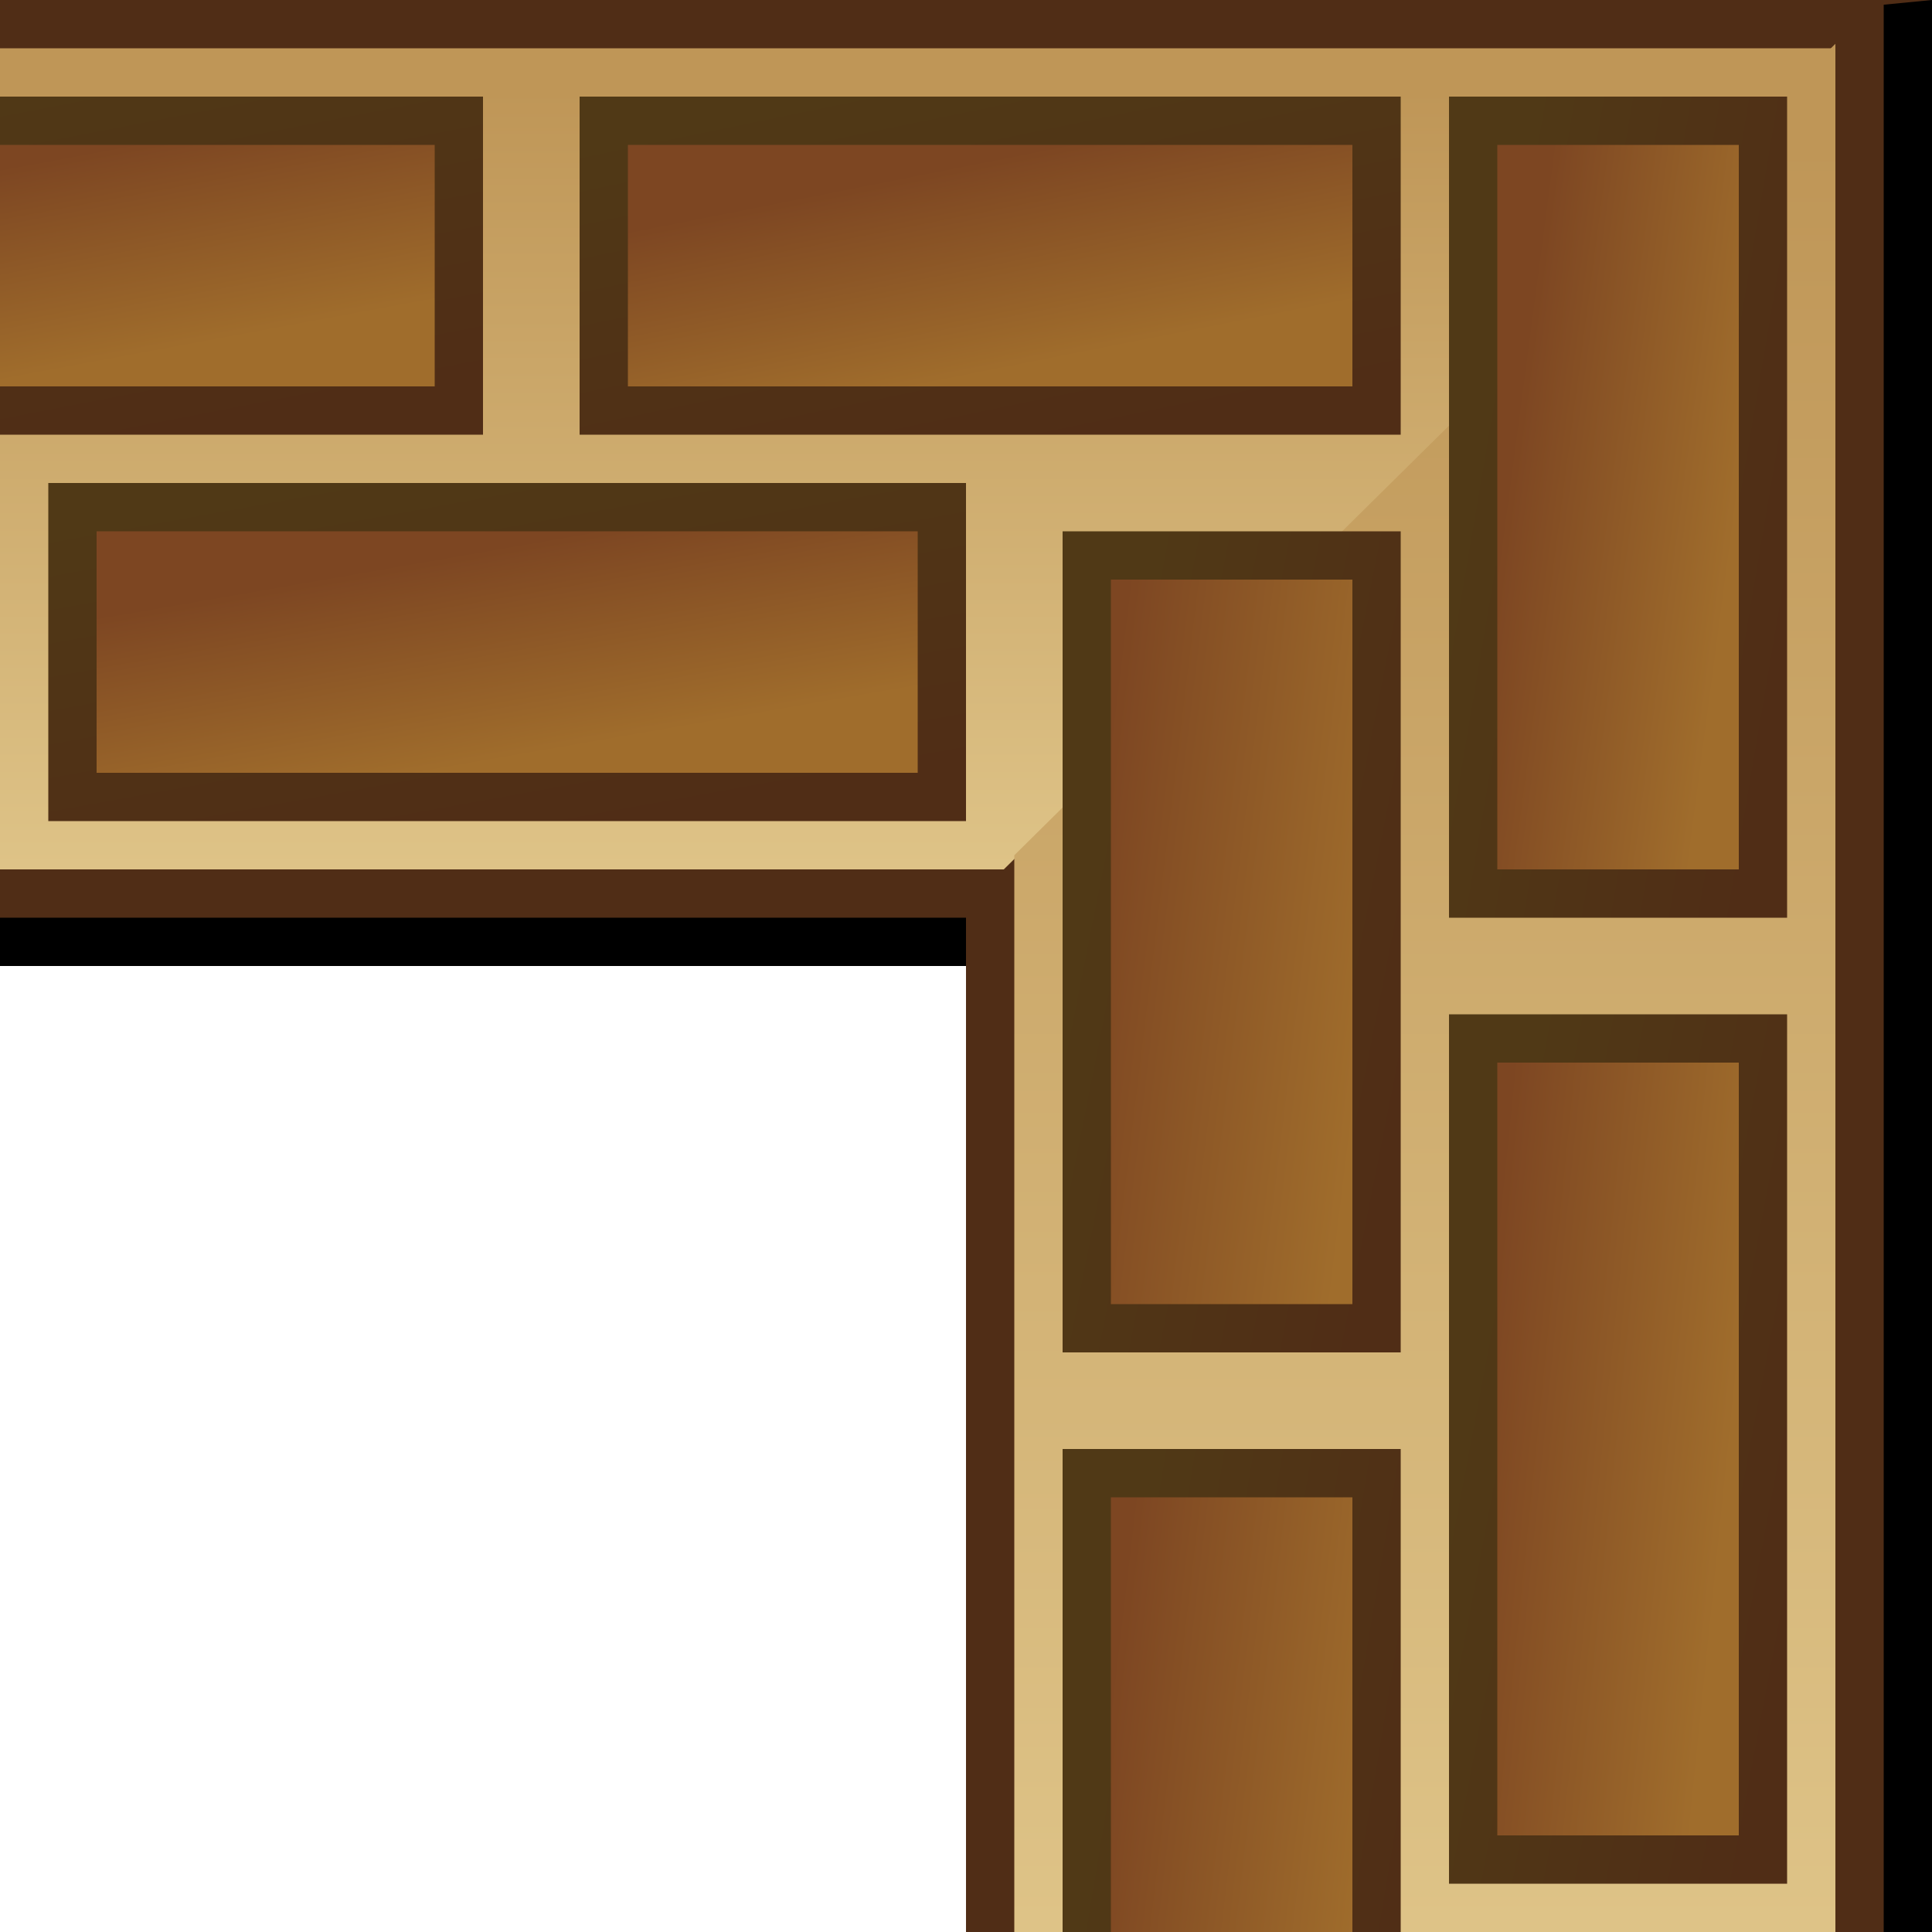 <?xml version="1.0"?><svg width="40" height="40" xmlns="http://www.w3.org/2000/svg" xmlns:xlink="http://www.w3.org/1999/xlink">
 <title>Vector Bricks</title>
 <defs>
  <linearGradient id="linearGradient2194">
   <stop stop-color="#bf9657" id="stop2196" offset="0"/>
   <stop stop-color="#dec387" id="stop2198" offset="1"/>
  </linearGradient>
  <linearGradient id="linearGradient2178">
   <stop stop-color="#502d16" id="stop2180" offset="0"/>
   <stop stop-color="#503916" id="stop2182" offset="1"/>
  </linearGradient>
  <linearGradient id="linearGradient2241">
   <stop stop-color="#7d4622" id="stop2243" offset="0"/>
   <stop stop-color="#a06d2c" id="stop2245" offset="1"/>
  </linearGradient>
  <linearGradient y2="0.83" x2="0.576" y1="0.25" x1="0.272" id="linearGradient2247" xlink:href="#linearGradient2241"/>
  <linearGradient y2="0.01" x2="0.077" y1="1.083" x1="0.663" id="linearGradient2184" xlink:href="#linearGradient2178"/>
  <linearGradient y2="1" x2="0.5" y1="0.049" x1="0.5" id="linearGradient2201" xlink:href="#linearGradient2194"/>
  <linearGradient y2="0.83" x2="0.576" y1="0.25" x1="0.272" id="linearGradient2205" xlink:href="#linearGradient2241"/>
  <linearGradient y2="0.01" x2="0.077" y1="1.083" x1="0.663" id="linearGradient2207" xlink:href="#linearGradient2178"/>
  <linearGradient y2="0.83" x2="0.576" y1="0.25" x1="0.272" id="linearGradient2211" xlink:href="#linearGradient2241"/>
  <linearGradient y2="0.01" x2="0.077" y1="1.083" x1="0.663" id="linearGradient2213" xlink:href="#linearGradient2178"/>
  <linearGradient y2="0.836" x2="0.311" y1="0.014" x1="0.548" id="linearGradient2303" xlink:href="#linearGradient2241"/>
  <linearGradient y2="0.004" x2="0.632" y1="1.008" x1="0.097" id="linearGradient2305" xlink:href="#linearGradient2178"/>
  <linearGradient y2="0.929" x2="0.282" y1="0.014" x1="0.577" id="linearGradient2314" xlink:href="#linearGradient2241"/>
  <linearGradient y2="0.004" x2="0.595" y1="0.987" x1="0.079" id="linearGradient2316" xlink:href="#linearGradient2178"/>
  <linearGradient y2="0.888" x2="0.275" y1="0.024" x1="0.562" id="linearGradient2319" xlink:href="#linearGradient2241"/>
  <linearGradient y2="0.025" x2="0.607" y1="1.018" x1="0.141" id="linearGradient2321" xlink:href="#linearGradient2178"/>
  <linearGradient y2="0.846" x2="0.308" y1="0.128" x1="0.559" id="linearGradient2324" xlink:href="#linearGradient2241"/>
  <linearGradient y2="-0.006" x2="0.573" y1="0.997" x1="0.123" id="linearGradient2326" xlink:href="#linearGradient2178"/>
  <linearGradient y2="1" x2="0.512" y1="0.049" x1="0.512" id="linearGradient2329" xlink:href="#linearGradient2194"/>
 </defs>
 <g>
  <title>Layer 1</title>
  <g externalResourcesRequired="false" id="layer1">
   <rect fill="#000000" stroke-width="2" stroke-miterlimit="4" y="0" x="0" height="20" width="40" id="rect2160"/>
   <rect fill="#502d16" stroke-width="2" stroke-miterlimit="4" id="rect2176" width="40" height="19" x="0" y="0"/>
   <rect fill="url(#linearGradient2201)" stroke-width="2" stroke-miterlimit="4" y="1" x="0" height="17" width="40" id="rect2172"/>
   <rect fill="url(#linearGradient2247)" stroke="url(#linearGradient2184)" stroke-miterlimit="4" id="rect2174" width="18" height="6" x="1.5" y="10.5"/>
   <rect fill="url(#linearGradient2205)" stroke="url(#linearGradient2207)" stroke-miterlimit="4" y="2.5" x="-7.5" height="6" width="17" id="rect2203"/>
   <rect fill="url(#linearGradient2211)" stroke="url(#linearGradient2213)" stroke-miterlimit="4" id="rect2209" width="16" height="6" x="12.5" y="2.5"/>
   <path fill="#000000" stroke-width="2" stroke-miterlimit="4" id="rect2220" d="m40,40l0,-40l-1.069,0.104l-18.931,19.79l0,20.107l20,0z"/>
   <path fill="#502d16" stroke-width="2" stroke-miterlimit="4" id="rect2222" d="m39,40l0,-40l-19,18.773l0,21.227l19,0z"/>
   <path fill="url(#linearGradient2329)" stroke-width="2" stroke-miterlimit="4" id="rect2224" d="m38,40l0,-39.093l-17,16.8l0,22.293l17,0z"/>
   <rect fill="url(#linearGradient2324)" stroke="url(#linearGradient2326)" stroke-miterlimit="4" transform="matrix(0,-1,1,0,0,0)" id="rect2228" width="16" height="6" x="-18.5" y="30.5"/>
   <rect fill="url(#linearGradient2319)" stroke="url(#linearGradient2321)" stroke-miterlimit="4" y="22.5" x="-47.5" height="6" width="17" id="rect2300" transform="matrix(0,-1,1,0,0,0)"/>
   <rect fill="url(#linearGradient2314)" stroke="url(#linearGradient2316)" stroke-miterlimit="4" transform="matrix(0,-1,1,0,0,0)" id="rect2294" width="16" height="6" x="-27.5" y="22.5"/>
   <rect fill="url(#linearGradient2303)" stroke="url(#linearGradient2305)" stroke-miterlimit="4" y="30.5" x="-38.5" height="6" width="17" id="rect2306" transform="matrix(0,-1,1,0,0,0)"/>
  </g>
 </g>
</svg>